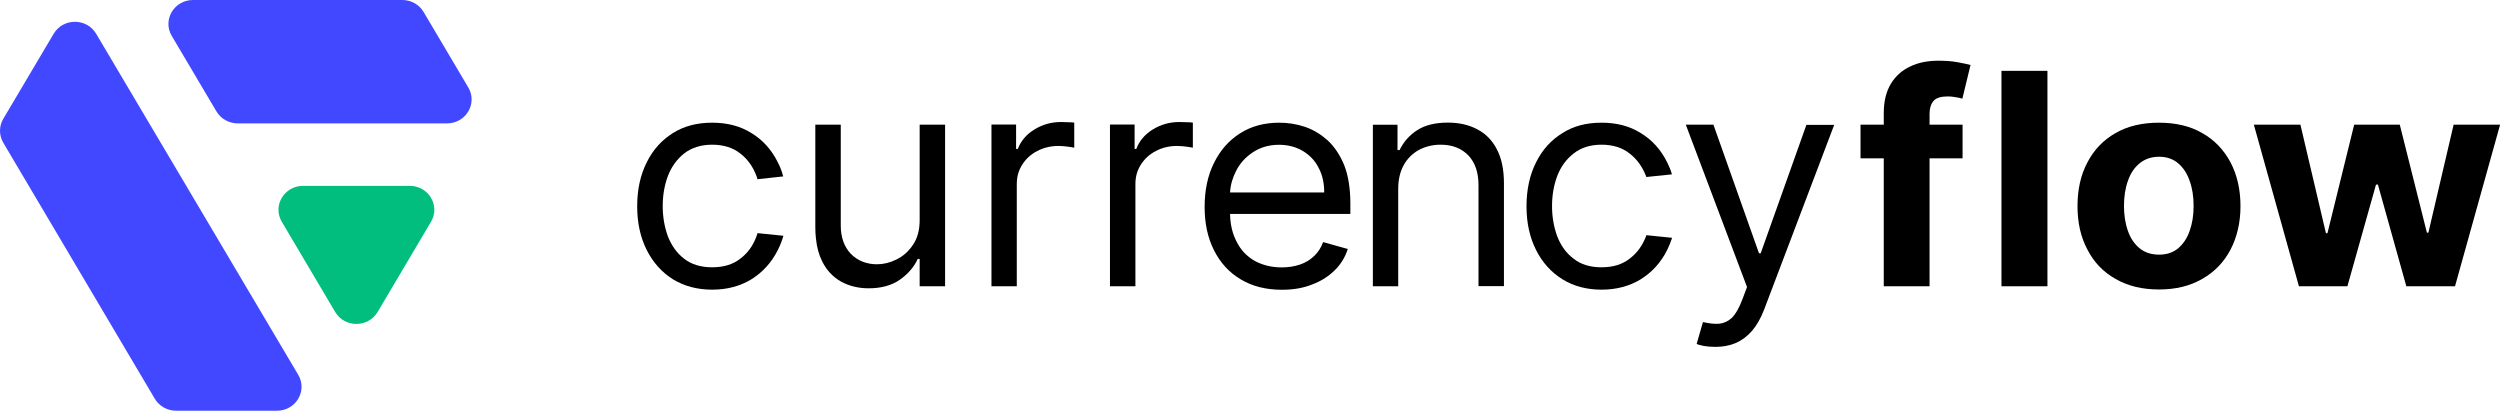 <svg width="140" height="23" viewBox="0 0 140 23" fill="none" xmlns="http://www.w3.org/2000/svg">
<g clip-path="url(#clip0_707_4371)">
<path d="M42.424 13.05C42.401 13.11 42.379 13.175 42.362 13.236C42.172 13.759 41.871 14.173 41.452 14.489C41.044 14.81 40.524 14.968 39.882 14.968C39.24 14.968 38.726 14.81 38.312 14.489C37.905 14.178 37.609 13.759 37.402 13.236C37.212 12.712 37.112 12.151 37.112 11.546C37.112 10.941 37.206 10.38 37.402 9.857C37.603 9.334 37.905 8.92 38.312 8.593C38.731 8.271 39.251 8.103 39.882 8.103C40.513 8.103 41.05 8.271 41.452 8.593C41.871 8.914 42.167 9.334 42.362 9.857C42.385 9.917 42.407 9.972 42.418 10.037L43.859 9.879C43.786 9.596 43.686 9.334 43.557 9.089C43.206 8.38 42.714 7.836 42.083 7.454C41.452 7.056 40.725 6.871 39.882 6.871C39.039 6.871 38.312 7.056 37.681 7.454C37.061 7.841 36.57 8.38 36.218 9.089C35.866 9.786 35.682 10.609 35.682 11.552C35.682 12.494 35.866 13.301 36.218 14.004C36.57 14.701 37.061 15.246 37.681 15.638C38.312 16.025 39.05 16.221 39.882 16.221C40.714 16.221 41.452 16.025 42.083 15.638C42.714 15.241 43.206 14.701 43.557 14.004C43.686 13.753 43.792 13.481 43.87 13.203L42.429 13.056L42.424 13.05Z" fill="black"/>
<path d="M52.925 6.98V16.031H51.501V14.499H51.395C51.182 14.957 50.847 15.344 50.389 15.666C49.931 15.987 49.339 16.145 48.647 16.145C48.071 16.145 47.557 16.02 47.099 15.769C46.653 15.518 46.295 15.143 46.044 14.641C45.859 14.276 45.742 13.851 45.692 13.35C45.669 13.154 45.658 12.941 45.658 12.723V6.98H47.083V12.63C47.083 13.295 47.273 13.818 47.647 14.216C48.032 14.603 48.524 14.799 49.11 14.799C49.462 14.799 49.825 14.717 50.188 14.538C50.562 14.358 50.87 14.091 51.115 13.726C51.372 13.361 51.501 12.892 51.501 12.331V6.98H52.925Z" fill="black"/>
<path d="M59.811 6.844C59.649 6.844 59.521 6.833 59.415 6.833C58.862 6.833 58.359 6.98 57.918 7.258C57.471 7.53 57.169 7.896 56.996 8.342H56.901V6.975H55.522V16.031H56.94V10.304C56.94 9.884 57.046 9.53 57.253 9.209C57.46 8.887 57.733 8.637 58.085 8.457C58.437 8.272 58.834 8.173 59.292 8.173C59.476 8.173 59.655 8.195 59.828 8.217C60.001 8.239 60.107 8.261 60.158 8.272V6.866C60.074 6.855 59.956 6.844 59.806 6.844H59.811Z" fill="black"/>
<path d="M66.437 6.844C66.286 6.844 66.146 6.833 66.04 6.833C65.493 6.833 64.99 6.98 64.543 7.258C64.108 7.53 63.795 7.896 63.633 8.342H63.538V6.975H62.158V16.031H63.583V10.304C63.583 9.884 63.689 9.53 63.895 9.209C64.102 8.887 64.376 8.637 64.728 8.457C65.068 8.272 65.476 8.173 65.923 8.173C66.113 8.173 66.297 8.195 66.47 8.217C66.644 8.239 66.75 8.261 66.8 8.272V6.866C66.716 6.855 66.599 6.844 66.437 6.844Z" fill="black"/>
<path d="M75.62 11.394C75.62 10.549 75.502 9.83 75.279 9.258C75.044 8.686 74.732 8.217 74.352 7.863C73.966 7.52 73.542 7.258 73.067 7.1C72.598 6.942 72.118 6.871 71.637 6.871C70.805 6.871 70.067 7.067 69.448 7.465C68.816 7.863 68.336 8.413 67.984 9.122C67.632 9.83 67.459 10.653 67.459 11.584C67.459 12.516 67.632 13.317 67.984 14.015C68.336 14.712 68.828 15.257 69.481 15.644C70.123 16.031 70.894 16.227 71.788 16.227C72.408 16.227 72.972 16.134 73.475 15.933C73.978 15.747 74.402 15.475 74.748 15.132C75.089 14.799 75.335 14.391 75.475 13.944L74.095 13.557C73.978 13.878 73.804 14.14 73.581 14.347C73.369 14.554 73.1 14.712 72.799 14.816C72.486 14.919 72.157 14.974 71.782 14.974C71.207 14.974 70.704 14.848 70.263 14.609C69.827 14.358 69.481 14.004 69.246 13.524C69.023 13.099 68.894 12.587 68.883 11.982H75.62V11.399V11.394ZM68.883 10.778C68.906 10.353 69.023 9.966 69.213 9.59C69.425 9.154 69.749 8.8 70.162 8.528C70.57 8.255 71.062 8.108 71.626 8.108C72.14 8.108 72.587 8.233 72.972 8.462C73.346 8.691 73.648 9.002 73.849 9.41C74.061 9.808 74.156 10.266 74.156 10.778H68.878H68.883Z" fill="black"/>
<path d="M83.829 8.37C83.573 7.868 83.21 7.492 82.729 7.242C82.26 6.991 81.713 6.866 81.081 6.866C80.389 6.866 79.808 7.002 79.372 7.285C78.925 7.569 78.601 7.945 78.378 8.402H78.26V6.986H76.881V16.031H78.3V10.587C78.3 10.053 78.406 9.607 78.612 9.241C78.814 8.876 79.104 8.593 79.456 8.397C79.808 8.212 80.216 8.103 80.674 8.103C81.338 8.103 81.847 8.31 82.232 8.707C82.606 9.105 82.796 9.656 82.796 10.364V16.025H84.221V10.271C84.221 9.508 84.092 8.865 83.824 8.364L83.829 8.37Z" fill="black"/>
<path d="M92.198 13.165C92.198 13.165 92.187 13.219 92.176 13.236C91.975 13.759 91.673 14.173 91.254 14.489C90.847 14.81 90.327 14.968 89.685 14.968C89.043 14.968 88.529 14.81 88.126 14.489C87.707 14.178 87.411 13.759 87.205 13.236C87.015 12.712 86.914 12.151 86.914 11.546C86.914 10.941 87.009 10.38 87.205 9.857C87.406 9.334 87.707 8.92 88.126 8.593C88.534 8.271 89.054 8.103 89.685 8.103C90.316 8.103 90.852 8.271 91.254 8.593C91.673 8.914 91.969 9.334 92.176 9.857C92.187 9.879 92.187 9.89 92.198 9.912L93.628 9.764C93.567 9.525 93.466 9.307 93.36 9.089C93.008 8.38 92.517 7.836 91.886 7.454C91.254 7.056 90.528 6.871 89.685 6.871C88.841 6.871 88.115 7.056 87.495 7.454C86.864 7.841 86.373 8.38 86.021 9.089C85.669 9.786 85.484 10.609 85.484 11.552C85.484 12.494 85.669 13.301 86.021 14.004C86.373 14.701 86.864 15.246 87.495 15.638C88.115 16.025 88.853 16.221 89.685 16.221C90.517 16.221 91.254 16.025 91.886 15.638C92.517 15.241 93.008 14.701 93.36 14.004C93.466 13.786 93.561 13.557 93.639 13.317L92.198 13.17V13.165Z" fill="black"/>
<path d="M101.163 6.98L98.599 14.184H98.504L95.951 6.98H94.404L97.834 16.074L97.566 16.783C97.393 17.24 97.203 17.573 97.002 17.785C96.789 17.981 96.555 18.096 96.287 18.128C96.019 18.15 95.722 18.118 95.365 18.036L95.013 19.256C95.075 19.3 95.214 19.327 95.399 19.371C95.588 19.404 95.806 19.425 96.052 19.425C96.482 19.425 96.862 19.355 97.208 19.207C97.56 19.049 97.862 18.82 98.119 18.521C98.387 18.21 98.599 17.823 98.784 17.355L102.716 6.991H101.174L101.163 6.98Z" fill="black"/>
<path d="M108.055 6.98H109.904V8.865H108.055V16.031H105.491V8.865H104.189V6.98H105.491V6.321C105.491 5.661 105.631 5.122 105.888 4.692C106.156 4.256 106.519 3.929 106.977 3.722C107.424 3.504 107.949 3.4 108.535 3.4C108.932 3.4 109.295 3.422 109.613 3.482C109.943 3.542 110.188 3.596 110.35 3.64L109.892 5.525C109.798 5.493 109.669 5.465 109.518 5.444C109.367 5.411 109.217 5.4 109.071 5.4C108.697 5.4 108.429 5.482 108.278 5.651C108.127 5.83 108.055 6.07 108.055 6.37V6.975V6.98Z" fill="black"/>
<path d="M112.082 3.967V16.031H114.657V3.967H112.082Z" fill="black"/>
<path d="M124.908 9.089C124.534 8.391 124.009 7.836 123.328 7.454C122.646 7.056 121.831 6.871 120.903 6.871C119.976 6.871 119.149 7.056 118.468 7.454C117.787 7.841 117.261 8.391 116.898 9.089C116.524 9.786 116.34 10.609 116.34 11.541C116.34 12.473 116.524 13.284 116.898 13.982C117.261 14.69 117.787 15.235 118.468 15.617C119.149 16.014 119.965 16.211 120.903 16.211C121.842 16.211 122.646 16.014 123.328 15.617C124.009 15.23 124.534 14.69 124.908 13.982C125.271 13.284 125.467 12.473 125.467 11.541C125.467 10.609 125.277 9.792 124.908 9.089ZM122.618 12.936C122.479 13.344 122.255 13.666 121.976 13.906C121.685 14.145 121.333 14.26 120.909 14.26C120.484 14.26 120.116 14.145 119.82 13.906C119.529 13.666 119.306 13.344 119.166 12.936C119.015 12.516 118.943 12.048 118.943 11.53C118.943 11.012 119.015 10.527 119.166 10.124C119.306 9.705 119.529 9.383 119.82 9.143C120.121 8.904 120.473 8.778 120.909 8.778C121.345 8.778 121.691 8.904 121.976 9.143C122.255 9.383 122.479 9.705 122.618 10.124C122.769 10.533 122.842 11.001 122.842 11.53C122.842 12.059 122.769 12.522 122.618 12.936Z" fill="black"/>
<path d="M137.403 6.98L135.99 13.028H135.906L134.387 6.98H131.834L130.337 13.061H130.253L128.823 6.98H126.215L128.74 16.031H131.454L133.057 10.336H133.163L134.755 16.031H137.481L140.006 6.98H137.409H137.403Z" fill="black"/>
<path d="M15.511 23H9.859C9.367 23 8.915 22.744 8.669 22.33L0.184 7.994C-0.061 7.579 -0.061 7.067 0.184 6.653L3.005 1.891C3.536 0.997 4.854 0.997 5.385 1.891L16.701 20.989C17.232 21.883 16.567 23 15.511 23Z" fill="#4148FF"/>
<path d="M16.97 10.408H22.947C24.003 10.408 24.667 11.524 24.137 12.418L21.148 17.469C20.618 18.363 19.299 18.363 18.769 17.469L15.78 12.418C15.25 11.524 15.914 10.408 16.97 10.408Z" fill="#01BD7E"/>
<path d="M25.035 6.909H13.31C12.819 6.909 12.366 6.653 12.121 6.239L9.618 2.011C9.088 1.117 9.752 0 10.808 0H22.532C23.024 0 23.476 0.256 23.722 0.67L26.225 4.899C26.755 5.792 26.09 6.909 25.035 6.909Z" fill="#4148FF"/>
</g>
<defs>
<clipPath id="clip0_707_4371">
<rect width="140" height="23" fill="white"/>
</clipPath>
</defs>
</svg>
